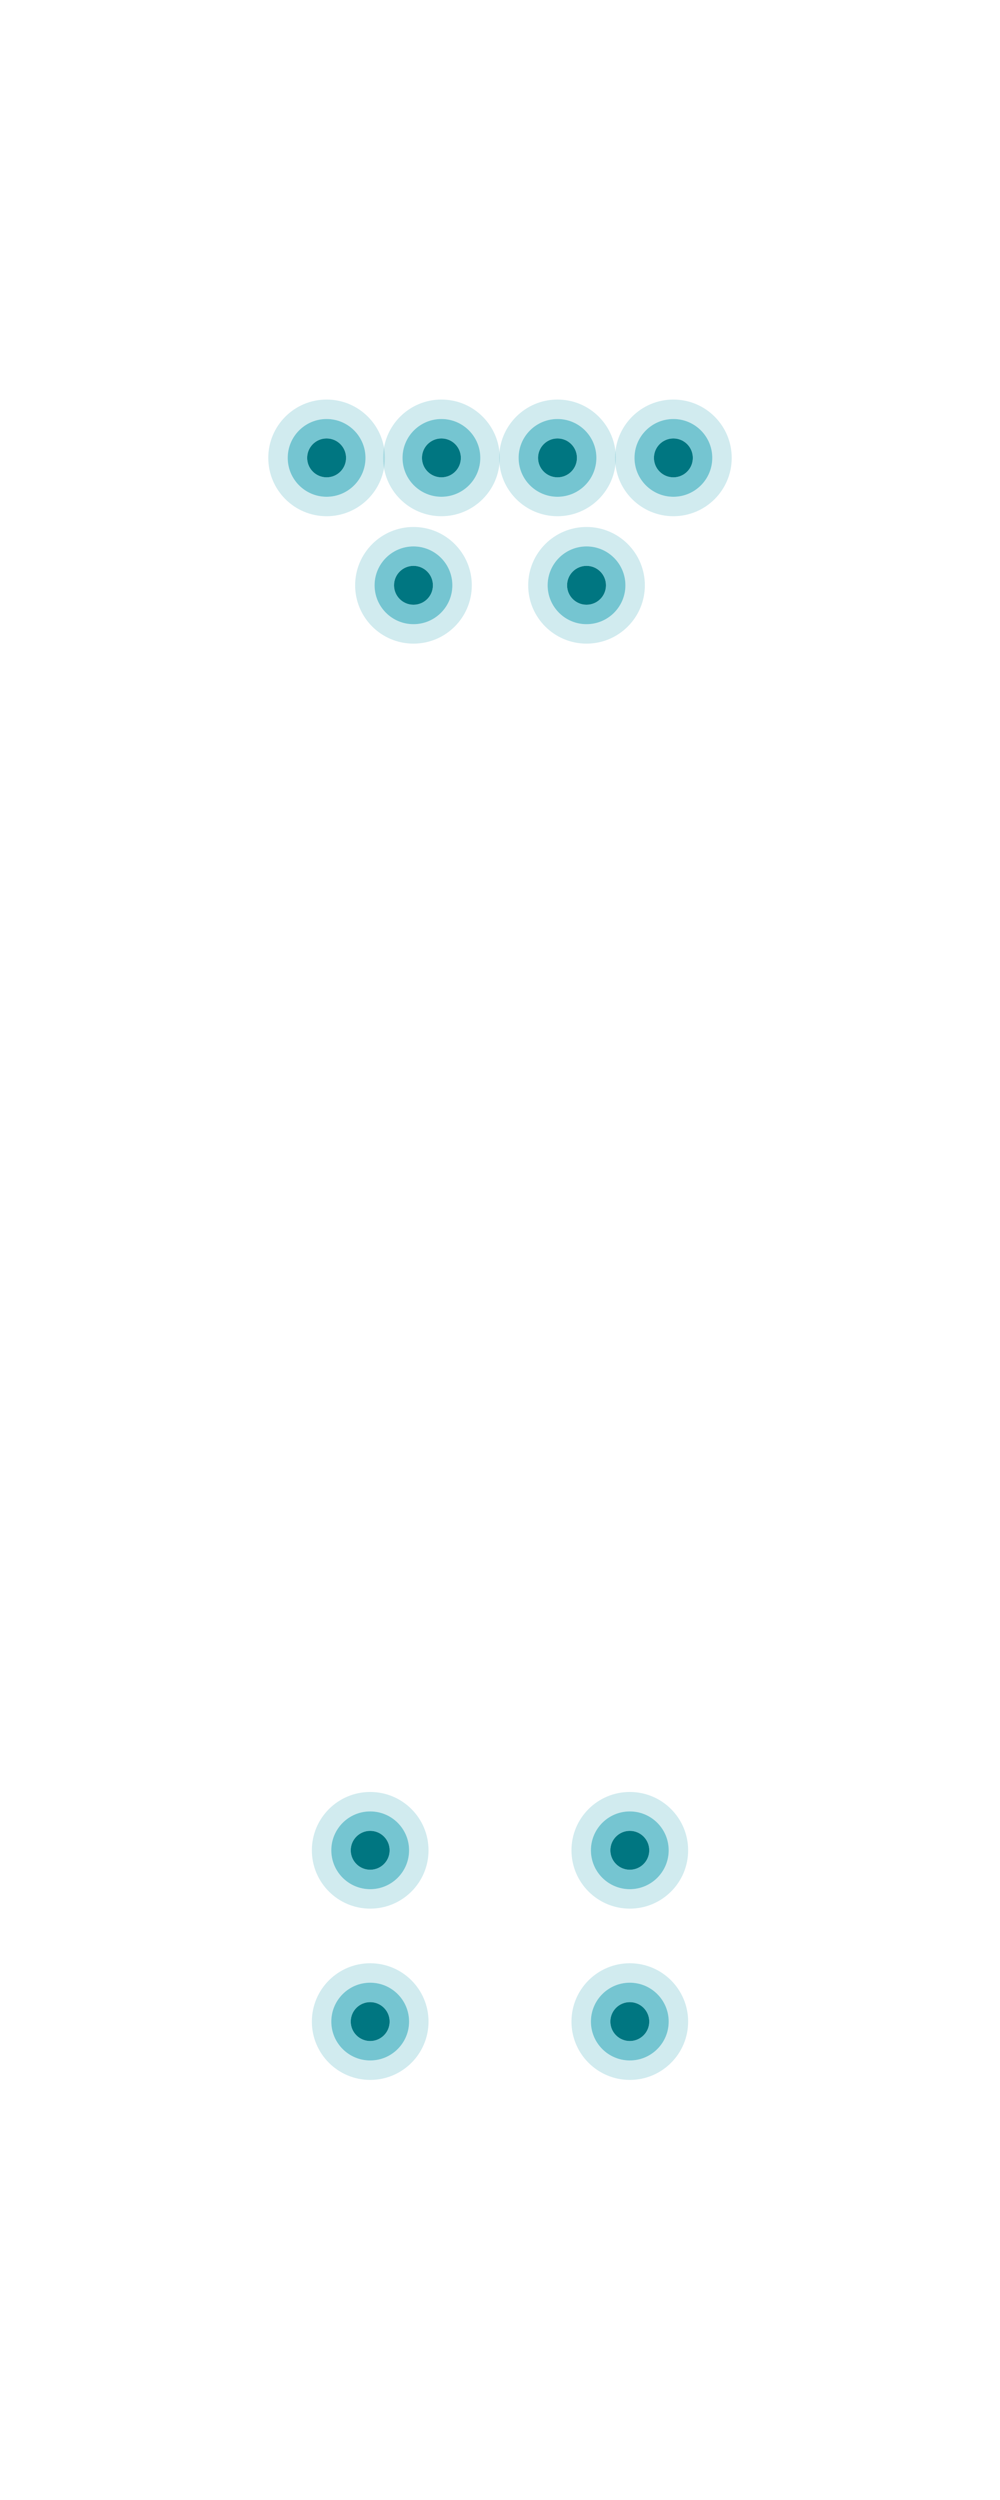 <svg xmlns="http://www.w3.org/2000/svg" width="360" height="900" viewBox="0 0 360 900" fill="none"><path opacity="0.2" d="M117.58 143.84C105.98 143.84 96.58 153.24 96.58 164.84C96.58 176.44 105.98 185.84 117.58 185.84C129.18 185.84 138.58 176.44 138.58 164.84C138.58 153.24 129.18 143.84 117.58 143.84ZM117.58 178.84C109.85 178.84 103.58 172.57 103.58 164.84C103.58 157.11 109.85 150.84 117.58 150.84C125.31 150.84 131.58 157.11 131.58 164.84C131.58 172.57 125.31 178.84 117.58 178.84Z" fill="#199EB2"></path><path opacity="0.6" d="M117.58 150.84C109.85 150.84 103.58 157.11 103.58 164.84C103.58 172.57 109.85 178.84 117.58 178.84C125.31 178.84 131.58 172.57 131.58 164.84C131.58 157.11 125.31 150.84 117.58 150.84ZM117.58 171.84C113.71 171.84 110.58 168.71 110.58 164.84C110.58 160.97 113.71 157.84 117.58 157.84C121.45 157.84 124.58 160.97 124.58 164.84C124.58 168.7 121.44 171.84 117.58 171.84Z" fill="#199EB2"></path><path d="M117.58 171.84C121.446 171.84 124.58 168.706 124.58 164.84C124.58 160.974 121.446 157.84 117.58 157.84C113.714 157.84 110.58 160.974 110.58 164.84C110.58 168.706 113.714 171.84 117.58 171.84Z" fill="#007681"></path><path opacity="0.2" d="M158.91 143.84C147.31 143.84 137.91 153.24 137.91 164.84C137.91 176.44 147.31 185.84 158.91 185.84C170.51 185.84 179.91 176.44 179.91 164.84C179.91 153.24 170.51 143.84 158.91 143.84ZM158.91 178.84C151.18 178.84 144.91 172.57 144.91 164.84C144.91 157.11 151.18 150.84 158.91 150.84C166.64 150.84 172.91 157.11 172.91 164.84C172.91 172.57 166.64 178.84 158.91 178.84Z" fill="#199EB2"></path><path opacity="0.6" d="M158.91 150.84C151.18 150.84 144.91 157.11 144.91 164.84C144.91 172.57 151.18 178.84 158.91 178.84C166.64 178.84 172.91 172.57 172.91 164.84C172.91 157.11 166.64 150.84 158.91 150.84ZM158.91 171.84C155.04 171.84 151.91 168.71 151.91 164.84C151.91 160.97 155.04 157.84 158.91 157.84C162.78 157.84 165.91 160.97 165.91 164.84C165.91 168.7 162.77 171.84 158.91 171.84Z" fill="#199EB2"></path><path d="M158.91 171.84C162.776 171.84 165.91 168.706 165.91 164.84C165.91 160.974 162.776 157.84 158.91 157.84C155.044 157.84 151.91 160.974 151.91 164.84C151.91 168.706 155.044 171.84 158.91 171.84Z" fill="#007681"></path><path opacity="0.2" d="M200.7 143.84C189.1 143.84 179.7 153.24 179.7 164.84C179.7 176.44 189.1 185.84 200.7 185.84C212.3 185.84 221.7 176.44 221.7 164.84C221.7 153.24 212.3 143.84 200.7 143.84ZM200.7 178.84C192.97 178.84 186.7 172.57 186.7 164.84C186.7 157.11 192.97 150.84 200.7 150.84C208.43 150.84 214.7 157.11 214.7 164.84C214.7 172.57 208.44 178.84 200.7 178.84Z" fill="#199EB2"></path><path opacity="0.6" d="M200.7 150.84C192.97 150.84 186.7 157.11 186.7 164.84C186.7 172.57 192.97 178.84 200.7 178.84C208.43 178.84 214.7 172.57 214.7 164.84C214.7 157.11 208.44 150.84 200.7 150.84ZM200.7 171.84C196.83 171.84 193.7 168.71 193.7 164.84C193.7 160.97 196.83 157.84 200.7 157.84C204.57 157.84 207.7 160.97 207.7 164.84C207.7 168.7 204.57 171.84 200.7 171.84Z" fill="#199EB2"></path><path d="M200.7 171.84C204.566 171.84 207.7 168.706 207.7 164.84C207.7 160.974 204.566 157.84 200.7 157.84C196.834 157.84 193.7 160.974 193.7 164.84C193.7 168.706 196.834 171.84 200.7 171.84Z" fill="#007681"></path><path opacity="0.2" d="M148.85 189.71C137.25 189.71 127.85 199.11 127.85 210.71C127.85 222.31 137.25 231.71 148.85 231.71C160.45 231.71 169.85 222.31 169.85 210.71C169.85 199.11 160.45 189.71 148.85 189.71ZM148.85 224.71C141.12 224.71 134.85 218.44 134.85 210.71C134.85 202.98 141.12 196.71 148.85 196.71C156.58 196.71 162.85 202.98 162.85 210.71C162.85 218.44 156.58 224.71 148.85 224.71Z" fill="#199EB2"></path><path opacity="0.6" d="M148.85 196.71C141.12 196.71 134.85 202.98 134.85 210.71C134.85 218.44 141.12 224.71 148.85 224.71C156.58 224.71 162.85 218.44 162.85 210.71C162.85 202.98 156.58 196.71 148.85 196.71ZM148.85 217.71C144.98 217.71 141.85 214.58 141.85 210.71C141.85 206.84 144.98 203.71 148.85 203.71C152.72 203.71 155.85 206.84 155.85 210.71C155.85 214.58 152.71 217.71 148.85 217.71Z" fill="#199EB2"></path><path d="M148.85 217.71C152.716 217.71 155.85 214.576 155.85 210.71C155.85 206.844 152.716 203.71 148.85 203.71C144.984 203.71 141.85 206.844 141.85 210.71C141.85 214.576 144.984 217.71 148.85 217.71Z" fill="#007681"></path><path opacity="0.2" d="M211.15 189.71C199.55 189.71 190.15 199.11 190.15 210.71C190.15 222.31 199.55 231.71 211.15 231.71C222.75 231.71 232.15 222.31 232.15 210.71C232.15 199.11 222.75 189.71 211.15 189.71ZM211.15 224.71C203.42 224.71 197.15 218.44 197.15 210.71C197.15 202.98 203.42 196.71 211.15 196.71C218.88 196.71 225.15 202.98 225.15 210.71C225.15 218.44 218.88 224.71 211.15 224.71Z" fill="#199EB2"></path><path opacity="0.6" d="M211.15 196.71C203.42 196.71 197.15 202.98 197.15 210.71C197.15 218.44 203.42 224.71 211.15 224.71C218.88 224.71 225.15 218.44 225.15 210.71C225.15 202.98 218.88 196.71 211.15 196.71ZM211.15 217.71C207.28 217.71 204.15 214.58 204.15 210.71C204.15 206.84 207.28 203.71 211.15 203.71C215.02 203.71 218.15 206.84 218.15 210.71C218.15 214.58 215.02 217.71 211.15 217.71Z" fill="#199EB2"></path><path d="M211.15 217.71C215.016 217.71 218.15 214.576 218.15 210.71C218.15 206.844 215.016 203.71 211.15 203.71C207.284 203.71 204.15 206.844 204.15 210.71C204.15 214.576 207.284 217.71 211.15 217.71Z" fill="#007681"></path><path opacity="0.2" d="M133.27 645.109C121.67 645.109 112.27 654.509 112.27 666.109C112.27 677.709 121.67 687.109 133.27 687.109C144.87 687.109 154.27 677.709 154.27 666.109C154.27 654.509 144.87 645.109 133.27 645.109ZM133.27 680.109C125.54 680.109 119.27 673.839 119.27 666.109C119.27 658.379 125.54 652.109 133.27 652.109C141 652.109 147.27 658.379 147.27 666.109C147.27 673.839 141.01 680.109 133.27 680.109Z" fill="#199EB2"></path><path opacity="0.6" d="M133.27 652.109C125.54 652.109 119.27 658.379 119.27 666.109C119.27 673.839 125.54 680.109 133.27 680.109C141 680.109 147.27 673.839 147.27 666.109C147.27 658.379 141.01 652.109 133.27 652.109ZM133.27 673.109C129.4 673.109 126.27 669.979 126.27 666.109C126.27 662.239 129.4 659.109 133.27 659.109C137.14 659.109 140.27 662.239 140.27 666.109C140.27 669.979 137.14 673.109 133.27 673.109Z" fill="#199EB2"></path><path d="M133.27 673.109C137.136 673.109 140.27 669.975 140.27 666.109C140.27 662.243 137.136 659.109 133.27 659.109C129.404 659.109 126.27 662.243 126.27 666.109C126.27 669.975 129.404 673.109 133.27 673.109Z" fill="#007681"></path><path opacity="0.2" d="M226.73 645.109C215.13 645.109 205.73 654.509 205.73 666.109C205.73 677.709 215.13 687.109 226.73 687.109C238.33 687.109 247.73 677.709 247.73 666.109C247.73 654.509 238.32 645.109 226.73 645.109ZM226.73 680.109C219 680.109 212.73 673.839 212.73 666.109C212.73 658.379 219 652.109 226.73 652.109C234.46 652.109 240.73 658.379 240.73 666.109C240.73 673.839 234.46 680.109 226.73 680.109Z" fill="#199EB2"></path><path opacity="0.6" d="M226.73 652.109C219 652.109 212.73 658.379 212.73 666.109C212.73 673.839 219 680.109 226.73 680.109C234.46 680.109 240.73 673.839 240.73 666.109C240.73 658.379 234.46 652.109 226.73 652.109ZM226.73 673.109C222.86 673.109 219.73 669.979 219.73 666.109C219.73 662.239 222.86 659.109 226.73 659.109C230.6 659.109 233.73 662.239 233.73 666.109C233.73 669.979 230.59 673.109 226.73 673.109Z" fill="#199EB2"></path><path d="M226.73 673.109C230.596 673.109 233.73 669.975 233.73 666.109C233.73 662.243 230.596 659.109 226.73 659.109C222.864 659.109 219.73 662.243 219.73 666.109C219.73 669.975 222.864 673.109 226.73 673.109Z" fill="#007681"></path><path opacity="0.2" d="M133.27 706.77C121.67 706.77 112.27 716.17 112.27 727.77C112.27 739.37 121.67 748.77 133.27 748.77C144.87 748.77 154.27 739.37 154.27 727.77C154.27 716.17 144.87 706.77 133.27 706.77ZM133.27 741.77C125.54 741.77 119.27 735.5 119.27 727.77C119.27 720.04 125.54 713.77 133.27 713.77C141 713.77 147.27 720.04 147.27 727.77C147.27 735.5 141.01 741.77 133.27 741.77Z" fill="#199EB2"></path><path opacity="0.6" d="M133.27 713.77C125.54 713.77 119.27 720.04 119.27 727.77C119.27 735.5 125.54 741.77 133.27 741.77C141 741.77 147.27 735.5 147.27 727.77C147.27 720.04 141.01 713.77 133.27 713.77ZM133.27 734.77C129.4 734.77 126.27 731.64 126.27 727.77C126.27 723.9 129.4 720.77 133.27 720.77C137.14 720.77 140.27 723.9 140.27 727.77C140.27 731.64 137.14 734.77 133.27 734.77Z" fill="#199EB2"></path><path d="M133.27 734.77C137.136 734.77 140.27 731.636 140.27 727.77C140.27 723.904 137.136 720.77 133.27 720.77C129.404 720.77 126.27 723.904 126.27 727.77C126.27 731.636 129.404 734.77 133.27 734.77Z" fill="#007681"></path><path opacity="0.2" d="M226.73 706.77C215.13 706.77 205.73 716.17 205.73 727.77C205.73 739.37 215.13 748.77 226.73 748.77C238.33 748.77 247.73 739.37 247.73 727.77C247.73 716.17 238.32 706.77 226.73 706.77ZM226.73 741.77C219 741.77 212.73 735.5 212.73 727.77C212.73 720.04 219 713.77 226.73 713.77C234.46 713.77 240.73 720.04 240.73 727.77C240.73 735.5 234.46 741.77 226.73 741.77Z" fill="#199EB2"></path><path opacity="0.6" d="M226.73 713.77C219 713.77 212.73 720.04 212.73 727.77C212.73 735.5 219 741.77 226.73 741.77C234.46 741.77 240.73 735.5 240.73 727.77C240.73 720.04 234.46 713.77 226.73 713.77ZM226.73 734.77C222.86 734.77 219.73 731.64 219.73 727.77C219.73 723.9 222.86 720.77 226.73 720.77C230.6 720.77 233.73 723.9 233.73 727.77C233.73 731.64 230.59 734.77 226.73 734.77Z" fill="#199EB2"></path><path d="M226.73 734.77C230.596 734.77 233.73 731.636 233.73 727.77C233.73 723.904 230.596 720.77 226.73 720.77C222.864 720.77 219.73 723.904 219.73 727.77C219.73 731.636 222.864 734.77 226.73 734.77Z" fill="#007681"></path><path opacity="0.2" d="M242.42 143.84C230.82 143.84 221.42 153.24 221.42 164.84C221.42 176.44 230.82 185.84 242.42 185.84C254.02 185.84 263.42 176.44 263.42 164.84C263.42 153.24 254.02 143.84 242.42 143.84ZM242.42 178.84C234.69 178.84 228.42 172.57 228.42 164.84C228.42 157.11 234.69 150.84 242.42 150.84C250.15 150.84 256.42 157.11 256.42 164.84C256.42 172.57 250.15 178.84 242.42 178.84Z" fill="#199EB2"></path><path opacity="0.6" d="M242.42 150.84C234.69 150.84 228.42 157.11 228.42 164.84C228.42 172.57 234.69 178.84 242.42 178.84C250.15 178.84 256.42 172.57 256.42 164.84C256.42 157.11 250.15 150.84 242.42 150.84ZM242.42 171.84C238.55 171.84 235.42 168.71 235.42 164.84C235.42 160.97 238.55 157.84 242.42 157.84C246.29 157.84 249.42 160.97 249.42 164.84C249.42 168.7 246.29 171.84 242.42 171.84Z" fill="#199EB2"></path><path d="M242.42 171.84C246.286 171.84 249.42 168.706 249.42 164.84C249.42 160.974 246.286 157.84 242.42 157.84C238.554 157.84 235.42 160.974 235.42 164.84C235.42 168.706 238.554 171.84 242.42 171.84Z" fill="#007681"></path></svg>